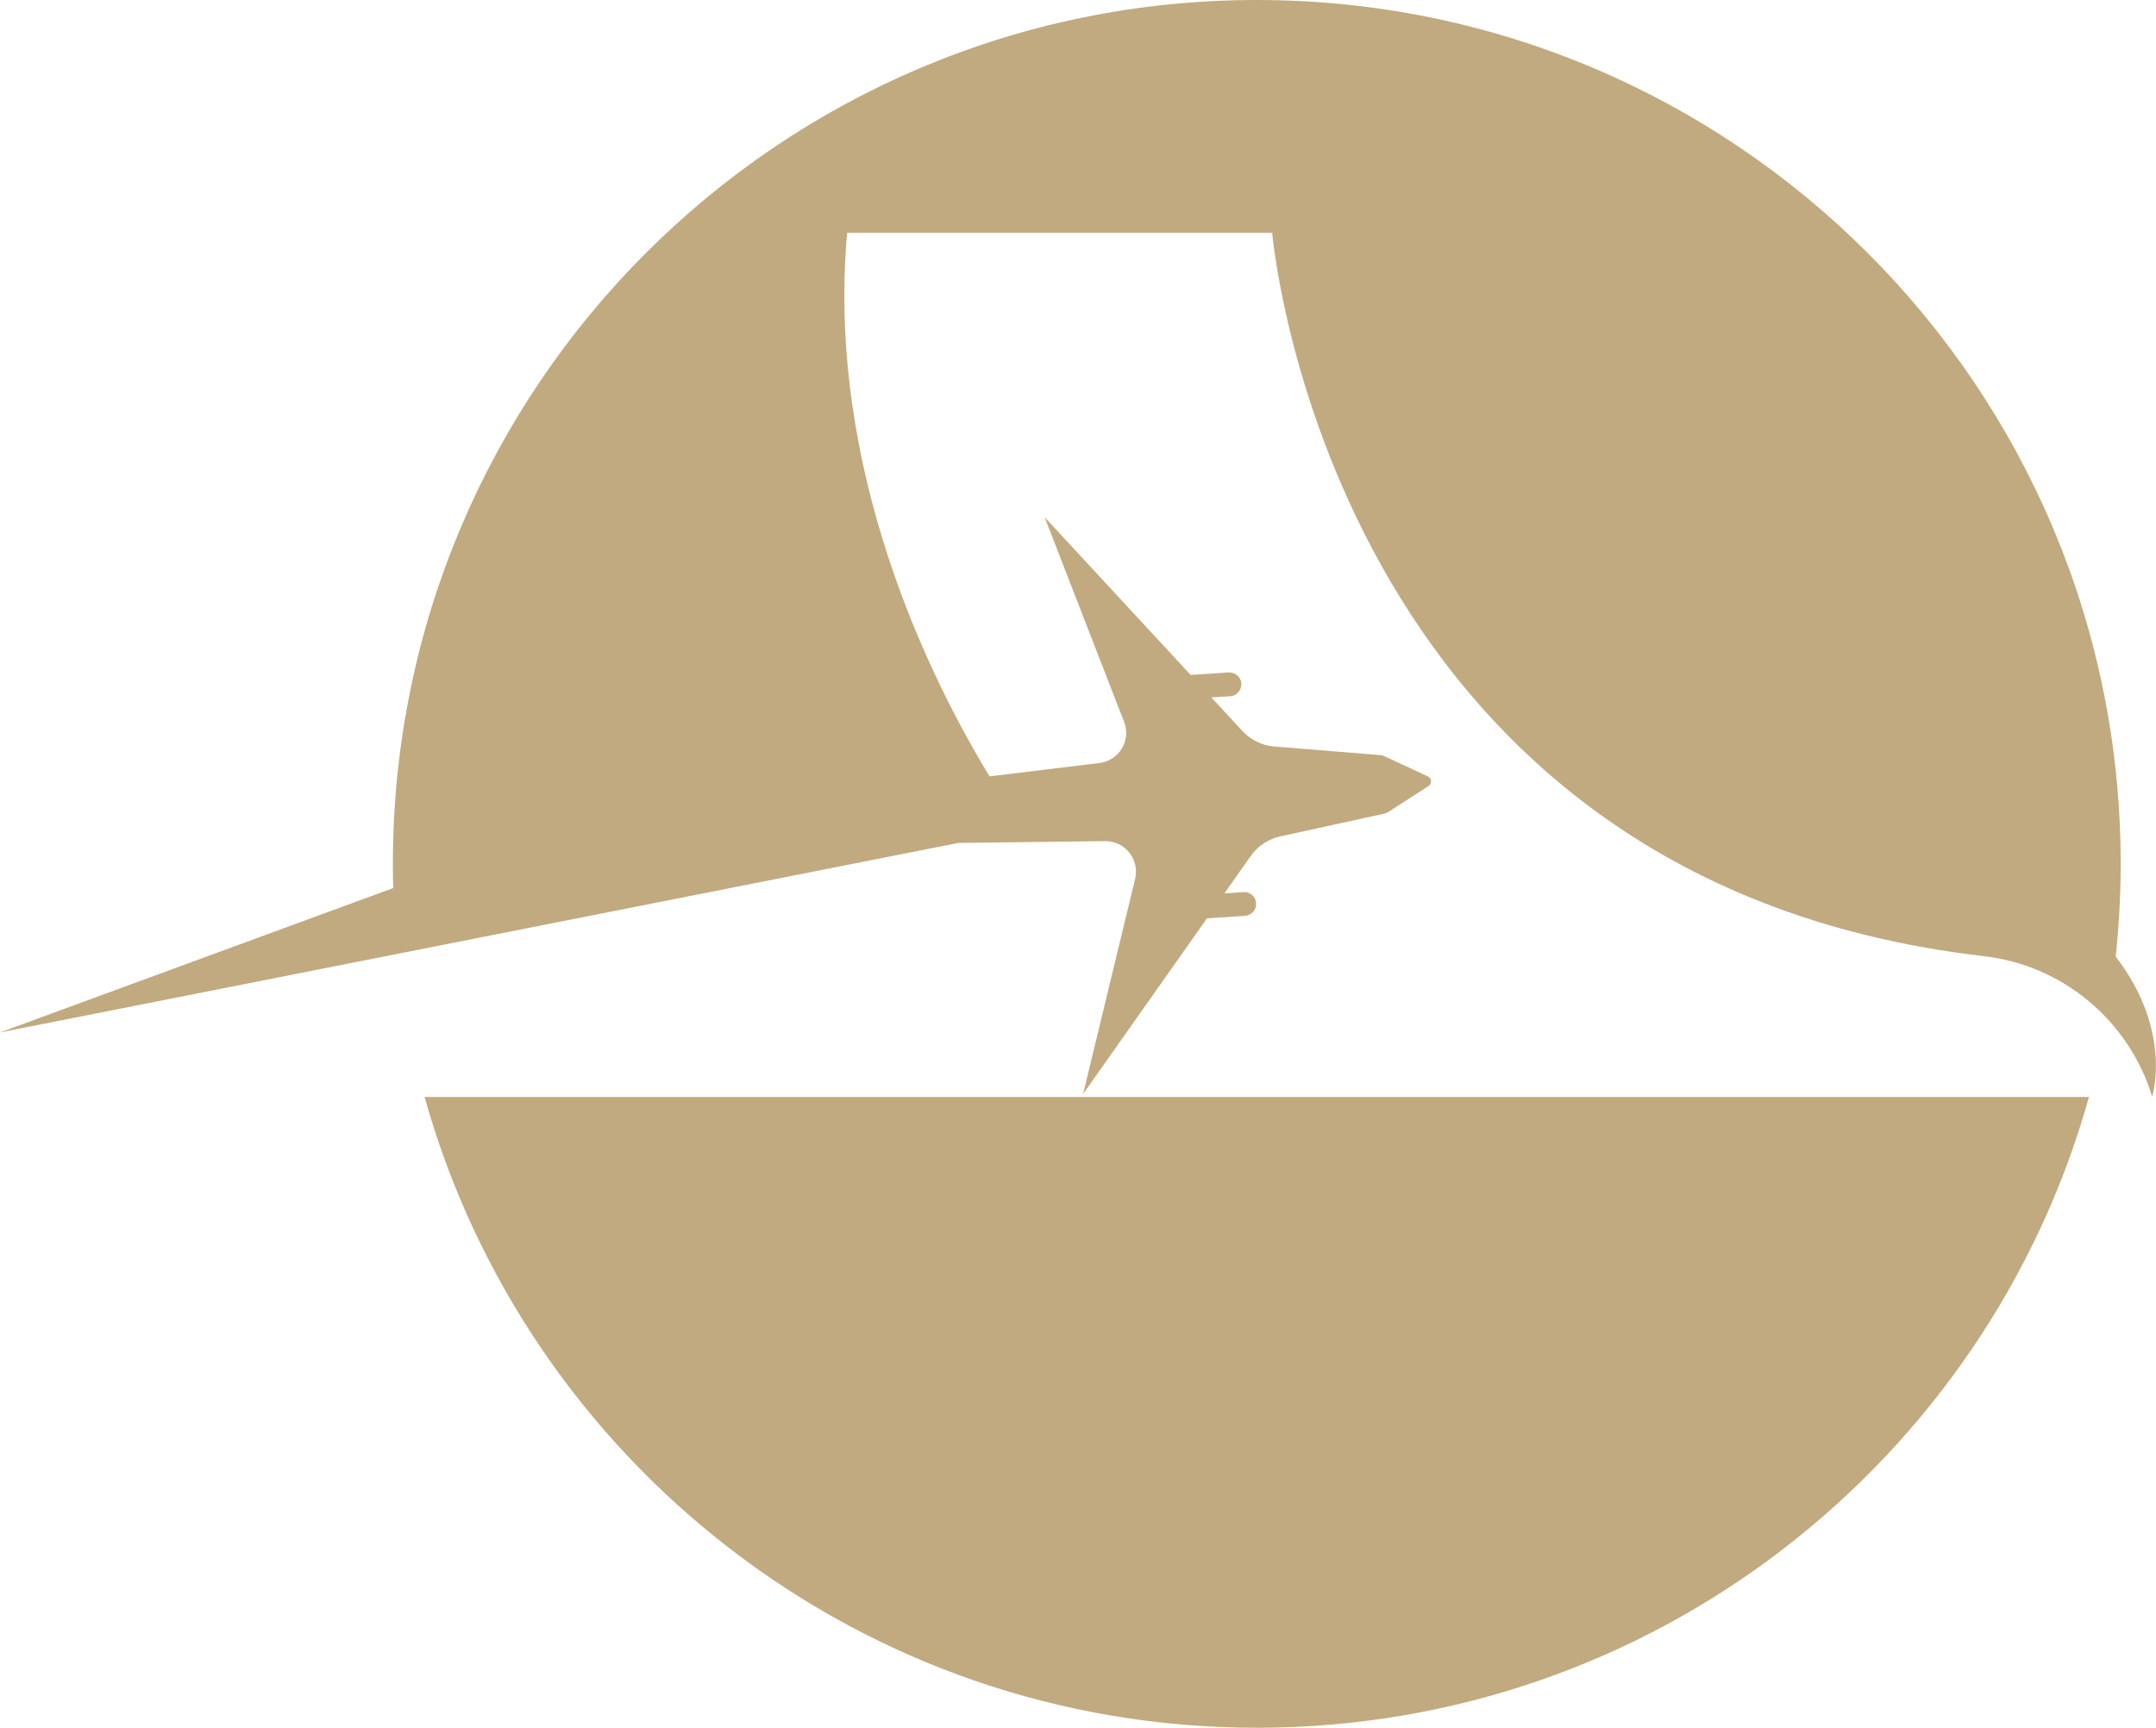 <?xml version="1.0" standalone="no"?>
<!DOCTYPE svg PUBLIC "-//W3C//DTD SVG 1.1//EN" "http://www.w3.org/Graphics/SVG/1.1/DTD/svg11.dtd">
<svg xmlns="http://www.w3.org/2000/svg" id="Capa_2" data-name="Capa 2" viewBox="0 0 95.21 76.31" width="95.21" height="76.31"><defs><style>      .cls-1 {        fill: #c1aa7f;      }    </style></defs><g id="Capa_1-2" data-name="Capa 1"><g><path class="cls-1" d="M55.5,76.31c17.51,0,32.26-11.79,36.75-27.86H18.75c4.49,16.07,19.24,27.86,36.75,27.86Z"/><path class="cls-1" d="M93.43,42.27c.14-1.35.22-2.72.22-4.11C93.66,17.08,76.57,0,55.5,0S17.35,17.08,17.35,38.15c0,.36,0,.72.02,1.07L0,45.6l42.32-8.37,6.48-.08c.88-.01,1.53.81,1.33,1.66l-2.3,9.51,5.47-7.76,1.68-.11c.29-.02.51-.27.49-.56-.02-.29-.27-.51-.56-.49l-.84.06,1.16-1.65c.31-.44.78-.75,1.31-.87l4.58-1c.07-.02.13-.04.19-.08l1.77-1.14c.17-.11.15-.35-.03-.43l-1.91-.89c-.06-.03-.13-.05-.2-.05l-4.67-.38c-.54-.04-1.04-.29-1.41-.69l-1.37-1.48.84-.05c.29-.02.5-.27.49-.56-.02-.29-.27-.5-.56-.49l-1.68.11-6.45-6.97,3.51,9.04c.32.82-.22,1.72-1.09,1.82l-4.85.59c-2.61-4.29-7.22-13.52-6.29-24.01h18.77s2.41,28.59,31.42,31.95c3.5.4,6.41,2.85,7.44,6.2,0,0,.93-2.88-1.61-6.18Z"/></g></g></svg>